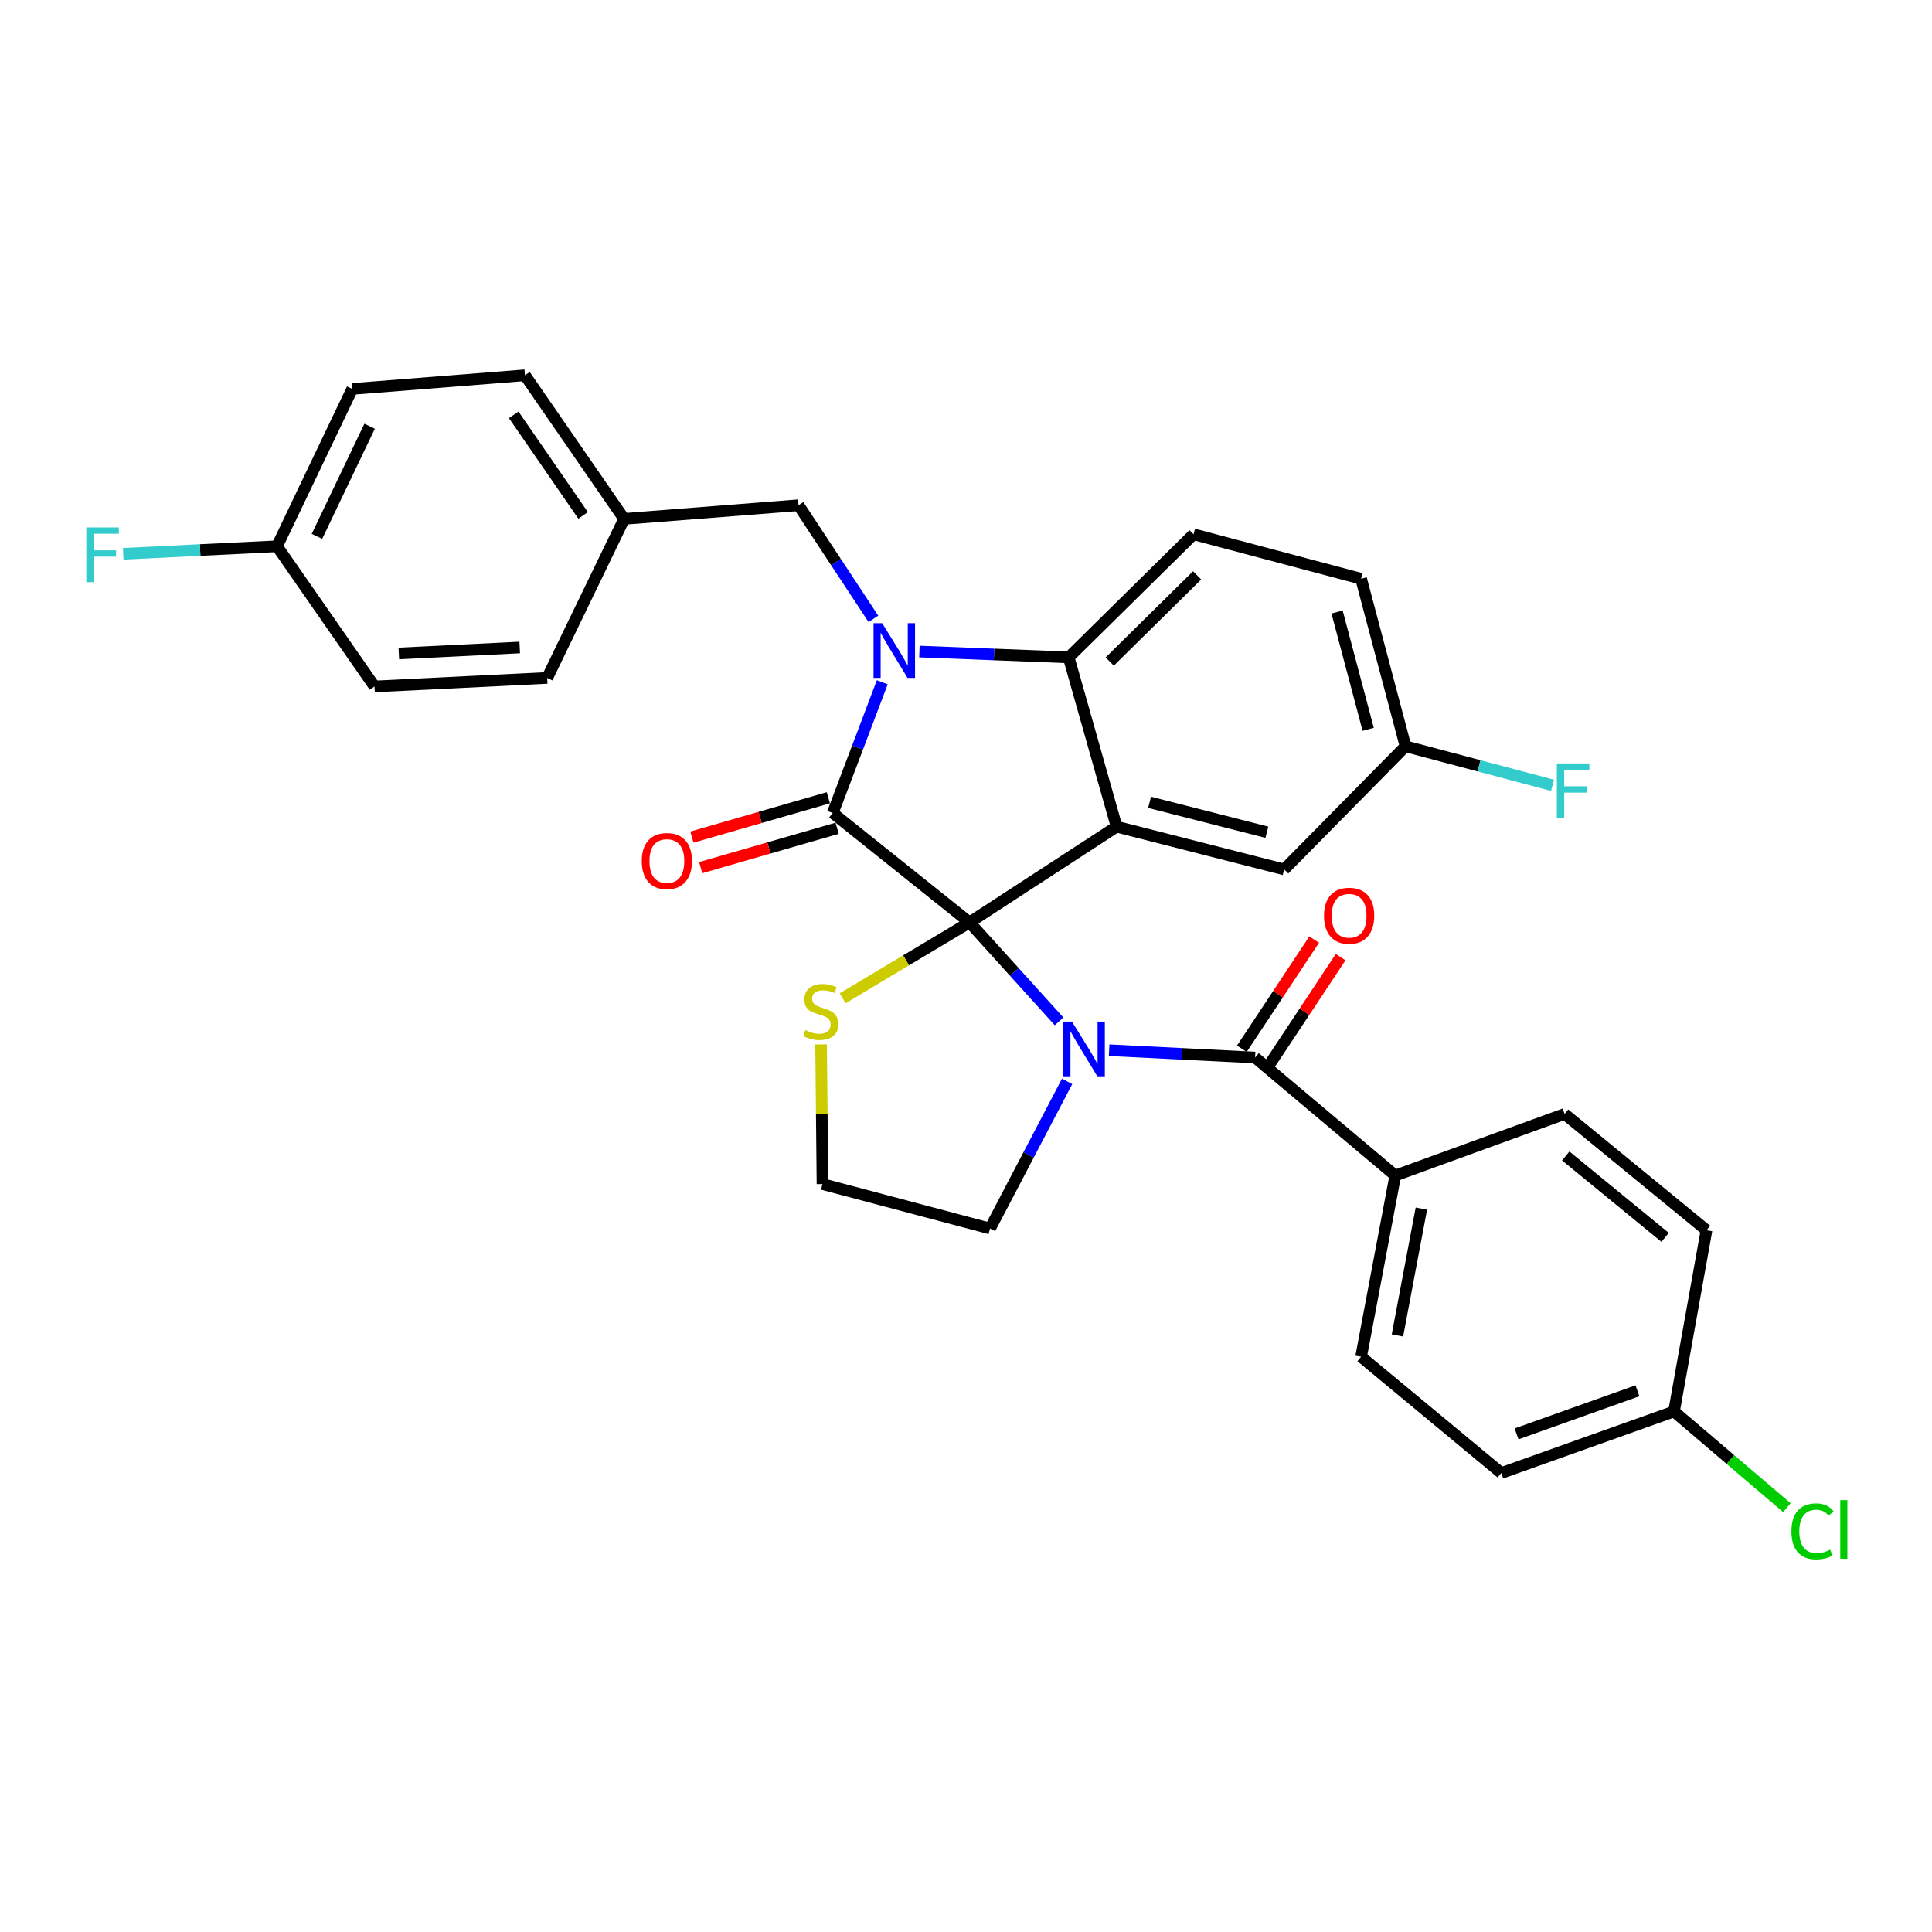 <?xml version='1.0' encoding='iso-8859-1'?>
<svg version='1.1' baseProfile='full'
              xmlns='http://www.w3.org/2000/svg'
                      xmlns:rdkit='http://www.rdkit.org/xml'
                      xmlns:xlink='http://www.w3.org/1999/xlink'
                  xml:space='preserve'
width='1000px' height='1000px' viewBox='0 0 1000 1000'>
<!-- END OF HEADER -->
<rect style='opacity:1.0;fill:#FFFFFF;stroke:none' width='1000' height='1000' x='0' y='0'> </rect>
<path class='bond-0' d='M 722.204,608.443 L 704.505,702.254' style='fill:none;fill-rule:evenodd;stroke:#000000;stroke-width:6px;stroke-linecap:butt;stroke-linejoin:miter;stroke-opacity:1' />
<path class='bond-0' d='M 735.703,625.562 L 723.314,691.23' style='fill:none;fill-rule:evenodd;stroke:#000000;stroke-width:6px;stroke-linecap:butt;stroke-linejoin:miter;stroke-opacity:1' />
<path class='bond-1' d='M 722.204,608.443 L 809.824,576.579' style='fill:none;fill-rule:evenodd;stroke:#000000;stroke-width:6px;stroke-linecap:butt;stroke-linejoin:miter;stroke-opacity:1' />
<path class='bond-2' d='M 722.204,608.443 L 649.626,547.372' style='fill:none;fill-rule:evenodd;stroke:#000000;stroke-width:6px;stroke-linecap:butt;stroke-linejoin:miter;stroke-opacity:1' />
<path class='bond-3' d='M 548.172,528.642 L 524.997,503.047' style='fill:none;fill-rule:evenodd;stroke:#0000FF;stroke-width:6px;stroke-linecap:butt;stroke-linejoin:miter;stroke-opacity:1' />
<path class='bond-3' d='M 524.997,503.047 L 501.822,477.452' style='fill:none;fill-rule:evenodd;stroke:#000000;stroke-width:6px;stroke-linecap:butt;stroke-linejoin:miter;stroke-opacity:1' />
<path class='bond-4' d='M 574.076,543.591 L 611.851,545.482' style='fill:none;fill-rule:evenodd;stroke:#0000FF;stroke-width:6px;stroke-linecap:butt;stroke-linejoin:miter;stroke-opacity:1' />
<path class='bond-4' d='M 611.851,545.482 L 649.626,547.372' style='fill:none;fill-rule:evenodd;stroke:#000000;stroke-width:6px;stroke-linecap:butt;stroke-linejoin:miter;stroke-opacity:1' />
<path class='bond-5' d='M 552.331,559.726 L 532.387,597.802' style='fill:none;fill-rule:evenodd;stroke:#0000FF;stroke-width:6px;stroke-linecap:butt;stroke-linejoin:miter;stroke-opacity:1' />
<path class='bond-5' d='M 532.387,597.802 L 512.444,635.878' style='fill:none;fill-rule:evenodd;stroke:#000000;stroke-width:6px;stroke-linecap:butt;stroke-linejoin:miter;stroke-opacity:1' />
<path class='bond-6' d='M 656.478,551.912 L 675.197,523.662' style='fill:none;fill-rule:evenodd;stroke:#000000;stroke-width:6px;stroke-linecap:butt;stroke-linejoin:miter;stroke-opacity:1' />
<path class='bond-6' d='M 675.197,523.662 L 693.916,495.412' style='fill:none;fill-rule:evenodd;stroke:#FF0000;stroke-width:6px;stroke-linecap:butt;stroke-linejoin:miter;stroke-opacity:1' />
<path class='bond-6' d='M 642.775,542.832 L 661.493,514.582' style='fill:none;fill-rule:evenodd;stroke:#000000;stroke-width:6px;stroke-linecap:butt;stroke-linejoin:miter;stroke-opacity:1' />
<path class='bond-6' d='M 661.493,514.582 L 680.212,486.332' style='fill:none;fill-rule:evenodd;stroke:#FF0000;stroke-width:6px;stroke-linecap:butt;stroke-linejoin:miter;stroke-opacity:1' />
<path class='bond-7' d='M 704.505,702.254 L 777.074,762.439' style='fill:none;fill-rule:evenodd;stroke:#000000;stroke-width:6px;stroke-linecap:butt;stroke-linejoin:miter;stroke-opacity:1' />
<path class='bond-8' d='M 809.824,576.579 L 883.287,636.763' style='fill:none;fill-rule:evenodd;stroke:#000000;stroke-width:6px;stroke-linecap:butt;stroke-linejoin:miter;stroke-opacity:1' />
<path class='bond-8' d='M 810.425,598.323 L 861.85,640.452' style='fill:none;fill-rule:evenodd;stroke:#000000;stroke-width:6px;stroke-linecap:butt;stroke-linejoin:miter;stroke-opacity:1' />
<path class='bond-9' d='M 727.51,386.289 L 765.55,396.382' style='fill:none;fill-rule:evenodd;stroke:#000000;stroke-width:6px;stroke-linecap:butt;stroke-linejoin:miter;stroke-opacity:1' />
<path class='bond-9' d='M 765.55,396.382 L 803.589,406.474' style='fill:none;fill-rule:evenodd;stroke:#33CCCC;stroke-width:6px;stroke-linecap:butt;stroke-linejoin:miter;stroke-opacity:1' />
<path class='bond-10' d='M 727.51,386.289 L 704.505,299.556' style='fill:none;fill-rule:evenodd;stroke:#000000;stroke-width:6px;stroke-linecap:butt;stroke-linejoin:miter;stroke-opacity:1' />
<path class='bond-10' d='M 708.17,377.494 L 692.066,316.78' style='fill:none;fill-rule:evenodd;stroke:#000000;stroke-width:6px;stroke-linecap:butt;stroke-linejoin:miter;stroke-opacity:1' />
<path class='bond-11' d='M 727.51,386.289 L 664.677,450.017' style='fill:none;fill-rule:evenodd;stroke:#000000;stroke-width:6px;stroke-linecap:butt;stroke-linejoin:miter;stroke-opacity:1' />
<path class='bond-12' d='M 704.505,299.556 L 617.771,276.541' style='fill:none;fill-rule:evenodd;stroke:#000000;stroke-width:6px;stroke-linecap:butt;stroke-linejoin:miter;stroke-opacity:1' />
<path class='bond-13' d='M 617.771,276.541 L 553.157,340.269' style='fill:none;fill-rule:evenodd;stroke:#000000;stroke-width:6px;stroke-linecap:butt;stroke-linejoin:miter;stroke-opacity:1' />
<path class='bond-13' d='M 619.623,297.804 L 574.393,342.414' style='fill:none;fill-rule:evenodd;stroke:#000000;stroke-width:6px;stroke-linecap:butt;stroke-linejoin:miter;stroke-opacity:1' />
<path class='bond-14' d='M 664.677,450.017 L 577.944,427.889' style='fill:none;fill-rule:evenodd;stroke:#000000;stroke-width:6px;stroke-linecap:butt;stroke-linejoin:miter;stroke-opacity:1' />
<path class='bond-14' d='M 655.731,430.769 L 595.017,415.279' style='fill:none;fill-rule:evenodd;stroke:#000000;stroke-width:6px;stroke-linecap:butt;stroke-linejoin:miter;stroke-opacity:1' />
<path class='bond-15' d='M 577.944,427.889 L 553.157,340.269' style='fill:none;fill-rule:evenodd;stroke:#000000;stroke-width:6px;stroke-linecap:butt;stroke-linejoin:miter;stroke-opacity:1' />
<path class='bond-16' d='M 577.944,427.889 L 501.822,477.452' style='fill:none;fill-rule:evenodd;stroke:#000000;stroke-width:6px;stroke-linecap:butt;stroke-linejoin:miter;stroke-opacity:1' />
<path class='bond-17' d='M 553.157,340.269 L 514.518,338.753' style='fill:none;fill-rule:evenodd;stroke:#000000;stroke-width:6px;stroke-linecap:butt;stroke-linejoin:miter;stroke-opacity:1' />
<path class='bond-17' d='M 514.518,338.753 L 475.879,337.236' style='fill:none;fill-rule:evenodd;stroke:#0000FF;stroke-width:6px;stroke-linecap:butt;stroke-linejoin:miter;stroke-opacity:1' />
<path class='bond-18' d='M 456.664,353.134 L 443.845,386.972' style='fill:none;fill-rule:evenodd;stroke:#0000FF;stroke-width:6px;stroke-linecap:butt;stroke-linejoin:miter;stroke-opacity:1' />
<path class='bond-18' d='M 443.845,386.972 L 431.025,420.811' style='fill:none;fill-rule:evenodd;stroke:#000000;stroke-width:6px;stroke-linecap:butt;stroke-linejoin:miter;stroke-opacity:1' />
<path class='bond-19' d='M 452.067,320.314 L 432.692,290.907' style='fill:none;fill-rule:evenodd;stroke:#0000FF;stroke-width:6px;stroke-linecap:butt;stroke-linejoin:miter;stroke-opacity:1' />
<path class='bond-19' d='M 432.692,290.907 L 413.317,261.5' style='fill:none;fill-rule:evenodd;stroke:#000000;stroke-width:6px;stroke-linecap:butt;stroke-linejoin:miter;stroke-opacity:1' />
<path class='bond-20' d='M 431.025,420.811 L 501.822,477.452' style='fill:none;fill-rule:evenodd;stroke:#000000;stroke-width:6px;stroke-linecap:butt;stroke-linejoin:miter;stroke-opacity:1' />
<path class='bond-21' d='M 428.746,412.914 L 393.435,423.104' style='fill:none;fill-rule:evenodd;stroke:#000000;stroke-width:6px;stroke-linecap:butt;stroke-linejoin:miter;stroke-opacity:1' />
<path class='bond-21' d='M 393.435,423.104 L 358.124,433.294' style='fill:none;fill-rule:evenodd;stroke:#FF0000;stroke-width:6px;stroke-linecap:butt;stroke-linejoin:miter;stroke-opacity:1' />
<path class='bond-21' d='M 433.304,428.708 L 397.993,438.898' style='fill:none;fill-rule:evenodd;stroke:#000000;stroke-width:6px;stroke-linecap:butt;stroke-linejoin:miter;stroke-opacity:1' />
<path class='bond-21' d='M 397.993,438.898 L 362.682,449.089' style='fill:none;fill-rule:evenodd;stroke:#FF0000;stroke-width:6px;stroke-linecap:butt;stroke-linejoin:miter;stroke-opacity:1' />
<path class='bond-22' d='M 501.822,477.452 L 468.985,497.078' style='fill:none;fill-rule:evenodd;stroke:#000000;stroke-width:6px;stroke-linecap:butt;stroke-linejoin:miter;stroke-opacity:1' />
<path class='bond-22' d='M 468.985,497.078 L 436.147,516.705' style='fill:none;fill-rule:evenodd;stroke:#CCCC00;stroke-width:6px;stroke-linecap:butt;stroke-linejoin:miter;stroke-opacity:1' />
<path class='bond-23' d='M 424.994,540.587 L 425.352,576.725' style='fill:none;fill-rule:evenodd;stroke:#CCCC00;stroke-width:6px;stroke-linecap:butt;stroke-linejoin:miter;stroke-opacity:1' />
<path class='bond-23' d='M 425.352,576.725 L 425.71,612.863' style='fill:none;fill-rule:evenodd;stroke:#000000;stroke-width:6px;stroke-linecap:butt;stroke-linejoin:miter;stroke-opacity:1' />
<path class='bond-24' d='M 425.71,612.863 L 512.444,635.878' style='fill:none;fill-rule:evenodd;stroke:#000000;stroke-width:6px;stroke-linecap:butt;stroke-linejoin:miter;stroke-opacity:1' />
<path class='bond-25' d='M 143.381,282.742 L 103.582,284.691' style='fill:none;fill-rule:evenodd;stroke:#000000;stroke-width:6px;stroke-linecap:butt;stroke-linejoin:miter;stroke-opacity:1' />
<path class='bond-25' d='M 103.582,284.691 L 63.783,286.64' style='fill:none;fill-rule:evenodd;stroke:#33CCCC;stroke-width:6px;stroke-linecap:butt;stroke-linejoin:miter;stroke-opacity:1' />
<path class='bond-26' d='M 143.381,282.742 L 182.323,201.315' style='fill:none;fill-rule:evenodd;stroke:#000000;stroke-width:6px;stroke-linecap:butt;stroke-linejoin:miter;stroke-opacity:1' />
<path class='bond-26' d='M 164.052,277.621 L 191.312,220.621' style='fill:none;fill-rule:evenodd;stroke:#000000;stroke-width:6px;stroke-linecap:butt;stroke-linejoin:miter;stroke-opacity:1' />
<path class='bond-27' d='M 143.381,282.742 L 193.83,355.311' style='fill:none;fill-rule:evenodd;stroke:#000000;stroke-width:6px;stroke-linecap:butt;stroke-linejoin:miter;stroke-opacity:1' />
<path class='bond-28' d='M 323.049,268.577 L 283.221,350.891' style='fill:none;fill-rule:evenodd;stroke:#000000;stroke-width:6px;stroke-linecap:butt;stroke-linejoin:miter;stroke-opacity:1' />
<path class='bond-29' d='M 323.049,268.577 L 413.317,261.5' style='fill:none;fill-rule:evenodd;stroke:#000000;stroke-width:6px;stroke-linecap:butt;stroke-linejoin:miter;stroke-opacity:1' />
<path class='bond-30' d='M 323.049,268.577 L 271.714,194.237' style='fill:none;fill-rule:evenodd;stroke:#000000;stroke-width:6px;stroke-linecap:butt;stroke-linejoin:miter;stroke-opacity:1' />
<path class='bond-30' d='M 301.822,266.767 L 265.887,214.729' style='fill:none;fill-rule:evenodd;stroke:#000000;stroke-width:6px;stroke-linecap:butt;stroke-linejoin:miter;stroke-opacity:1' />
<path class='bond-31' d='M 182.323,201.315 L 271.714,194.237' style='fill:none;fill-rule:evenodd;stroke:#000000;stroke-width:6px;stroke-linecap:butt;stroke-linejoin:miter;stroke-opacity:1' />
<path class='bond-32' d='M 193.83,355.311 L 283.221,350.891' style='fill:none;fill-rule:evenodd;stroke:#000000;stroke-width:6px;stroke-linecap:butt;stroke-linejoin:miter;stroke-opacity:1' />
<path class='bond-32' d='M 206.427,338.229 L 269.001,335.135' style='fill:none;fill-rule:evenodd;stroke:#000000;stroke-width:6px;stroke-linecap:butt;stroke-linejoin:miter;stroke-opacity:1' />
<path class='bond-33' d='M 866.465,730.575 L 883.287,636.763' style='fill:none;fill-rule:evenodd;stroke:#000000;stroke-width:6px;stroke-linecap:butt;stroke-linejoin:miter;stroke-opacity:1' />
<path class='bond-34' d='M 866.465,730.575 L 895.673,755.456' style='fill:none;fill-rule:evenodd;stroke:#000000;stroke-width:6px;stroke-linecap:butt;stroke-linejoin:miter;stroke-opacity:1' />
<path class='bond-34' d='M 895.673,755.456 L 924.882,780.338' style='fill:none;fill-rule:evenodd;stroke:#00CC00;stroke-width:6px;stroke-linecap:butt;stroke-linejoin:miter;stroke-opacity:1' />
<path class='bond-35' d='M 866.465,730.575 L 777.074,762.439' style='fill:none;fill-rule:evenodd;stroke:#000000;stroke-width:6px;stroke-linecap:butt;stroke-linejoin:miter;stroke-opacity:1' />
<path class='bond-35' d='M 847.536,719.87 L 784.963,742.175' style='fill:none;fill-rule:evenodd;stroke:#000000;stroke-width:6px;stroke-linecap:butt;stroke-linejoin:miter;stroke-opacity:1' />
<path  class='atom-1' d='M 554.861 528.783
L 564.141 543.783
Q 565.061 545.263, 566.541 547.943
Q 568.021 550.623, 568.101 550.783
L 568.101 528.783
L 571.861 528.783
L 571.861 557.103
L 567.981 557.103
L 558.021 540.703
Q 556.861 538.783, 555.621 536.583
Q 554.421 534.383, 554.061 533.703
L 554.061 557.103
L 550.381 557.103
L 550.381 528.783
L 554.861 528.783
' fill='#0000FF'/>
<path  class='atom-3' d='M 685.304 473.989
Q 685.304 467.189, 688.664 463.389
Q 692.024 459.589, 698.304 459.589
Q 704.584 459.589, 707.944 463.389
Q 711.304 467.189, 711.304 473.989
Q 711.304 480.869, 707.904 484.789
Q 704.504 488.669, 698.304 488.669
Q 692.064 488.669, 688.664 484.789
Q 685.304 480.909, 685.304 473.989
M 698.304 485.469
Q 702.624 485.469, 704.944 482.589
Q 707.304 479.669, 707.304 473.989
Q 707.304 468.429, 704.944 465.629
Q 702.624 462.789, 698.304 462.789
Q 693.984 462.789, 691.624 465.589
Q 689.304 468.389, 689.304 473.989
Q 689.304 479.709, 691.624 482.589
Q 693.984 485.469, 698.304 485.469
' fill='#FF0000'/>
<path  class='atom-12' d='M 456.62 322.566
L 465.9 337.566
Q 466.82 339.046, 468.3 341.726
Q 469.78 344.406, 469.86 344.566
L 469.86 322.566
L 473.62 322.566
L 473.62 350.886
L 469.74 350.886
L 459.78 334.486
Q 458.62 332.566, 457.38 330.366
Q 456.18 328.166, 455.82 327.486
L 455.82 350.886
L 452.14 350.886
L 452.14 322.566
L 456.62 322.566
' fill='#0000FF'/>
<path  class='atom-15' d='M 332.169 445.668
Q 332.169 438.868, 335.529 435.068
Q 338.889 431.268, 345.169 431.268
Q 351.449 431.268, 354.809 435.068
Q 358.169 438.868, 358.169 445.668
Q 358.169 452.548, 354.769 456.468
Q 351.369 460.348, 345.169 460.348
Q 338.929 460.348, 335.529 456.468
Q 332.169 452.588, 332.169 445.668
M 345.169 457.148
Q 349.489 457.148, 351.809 454.268
Q 354.169 451.348, 354.169 445.668
Q 354.169 440.108, 351.809 437.308
Q 349.489 434.468, 345.169 434.468
Q 340.849 434.468, 338.489 437.268
Q 336.169 440.068, 336.169 445.668
Q 336.169 451.388, 338.489 454.268
Q 340.849 457.148, 345.169 457.148
' fill='#FF0000'/>
<path  class='atom-16' d='M 416.824 533.192
Q 417.144 533.312, 418.464 533.872
Q 419.784 534.432, 421.224 534.792
Q 422.704 535.112, 424.144 535.112
Q 426.824 535.112, 428.384 533.832
Q 429.944 532.512, 429.944 530.232
Q 429.944 528.672, 429.144 527.712
Q 428.384 526.752, 427.184 526.232
Q 425.984 525.712, 423.984 525.112
Q 421.464 524.352, 419.944 523.632
Q 418.464 522.912, 417.384 521.392
Q 416.344 519.872, 416.344 517.312
Q 416.344 513.752, 418.744 511.552
Q 421.184 509.352, 425.984 509.352
Q 429.264 509.352, 432.984 510.912
L 432.064 513.992
Q 428.664 512.592, 426.104 512.592
Q 423.344 512.592, 421.824 513.752
Q 420.304 514.872, 420.344 516.832
Q 420.344 518.352, 421.104 519.272
Q 421.904 520.192, 423.024 520.712
Q 424.184 521.232, 426.104 521.832
Q 428.664 522.632, 430.184 523.432
Q 431.704 524.232, 432.784 525.872
Q 433.904 527.472, 433.904 530.232
Q 433.904 534.152, 431.264 536.272
Q 428.664 538.352, 424.304 538.352
Q 421.784 538.352, 419.864 537.792
Q 417.984 537.272, 415.744 536.352
L 416.824 533.192
' fill='#CCCC00'/>
<path  class='atom-21' d='M 44.684 273.003
L 61.524 273.003
L 61.524 276.243
L 48.484 276.243
L 48.484 284.843
L 60.084 284.843
L 60.084 288.123
L 48.484 288.123
L 48.484 301.323
L 44.684 301.323
L 44.684 273.003
' fill='#33CCCC'/>
<path  class='atom-22' d='M 805.833 395.144
L 822.673 395.144
L 822.673 398.384
L 809.633 398.384
L 809.633 406.984
L 821.233 406.984
L 821.233 410.264
L 809.633 410.264
L 809.633 423.464
L 805.833 423.464
L 805.833 395.144
' fill='#33CCCC'/>
<path  class='atom-31' d='M 927.237 792.625
Q 927.237 785.585, 930.517 781.905
Q 933.837 778.185, 940.117 778.185
Q 945.957 778.185, 949.077 782.305
L 946.437 784.465
Q 944.157 781.465, 940.117 781.465
Q 935.837 781.465, 933.557 784.345
Q 931.317 787.185, 931.317 792.625
Q 931.317 798.225, 933.637 801.105
Q 935.997 803.985, 940.557 803.985
Q 943.677 803.985, 947.317 802.105
L 948.437 805.105
Q 946.957 806.065, 944.717 806.625
Q 942.477 807.185, 939.997 807.185
Q 933.837 807.185, 930.517 803.425
Q 927.237 799.665, 927.237 792.625
' fill='#00CC00'/>
<path  class='atom-31' d='M 952.517 776.465
L 956.197 776.465
L 956.197 806.825
L 952.517 806.825
L 952.517 776.465
' fill='#00CC00'/>
</svg>
